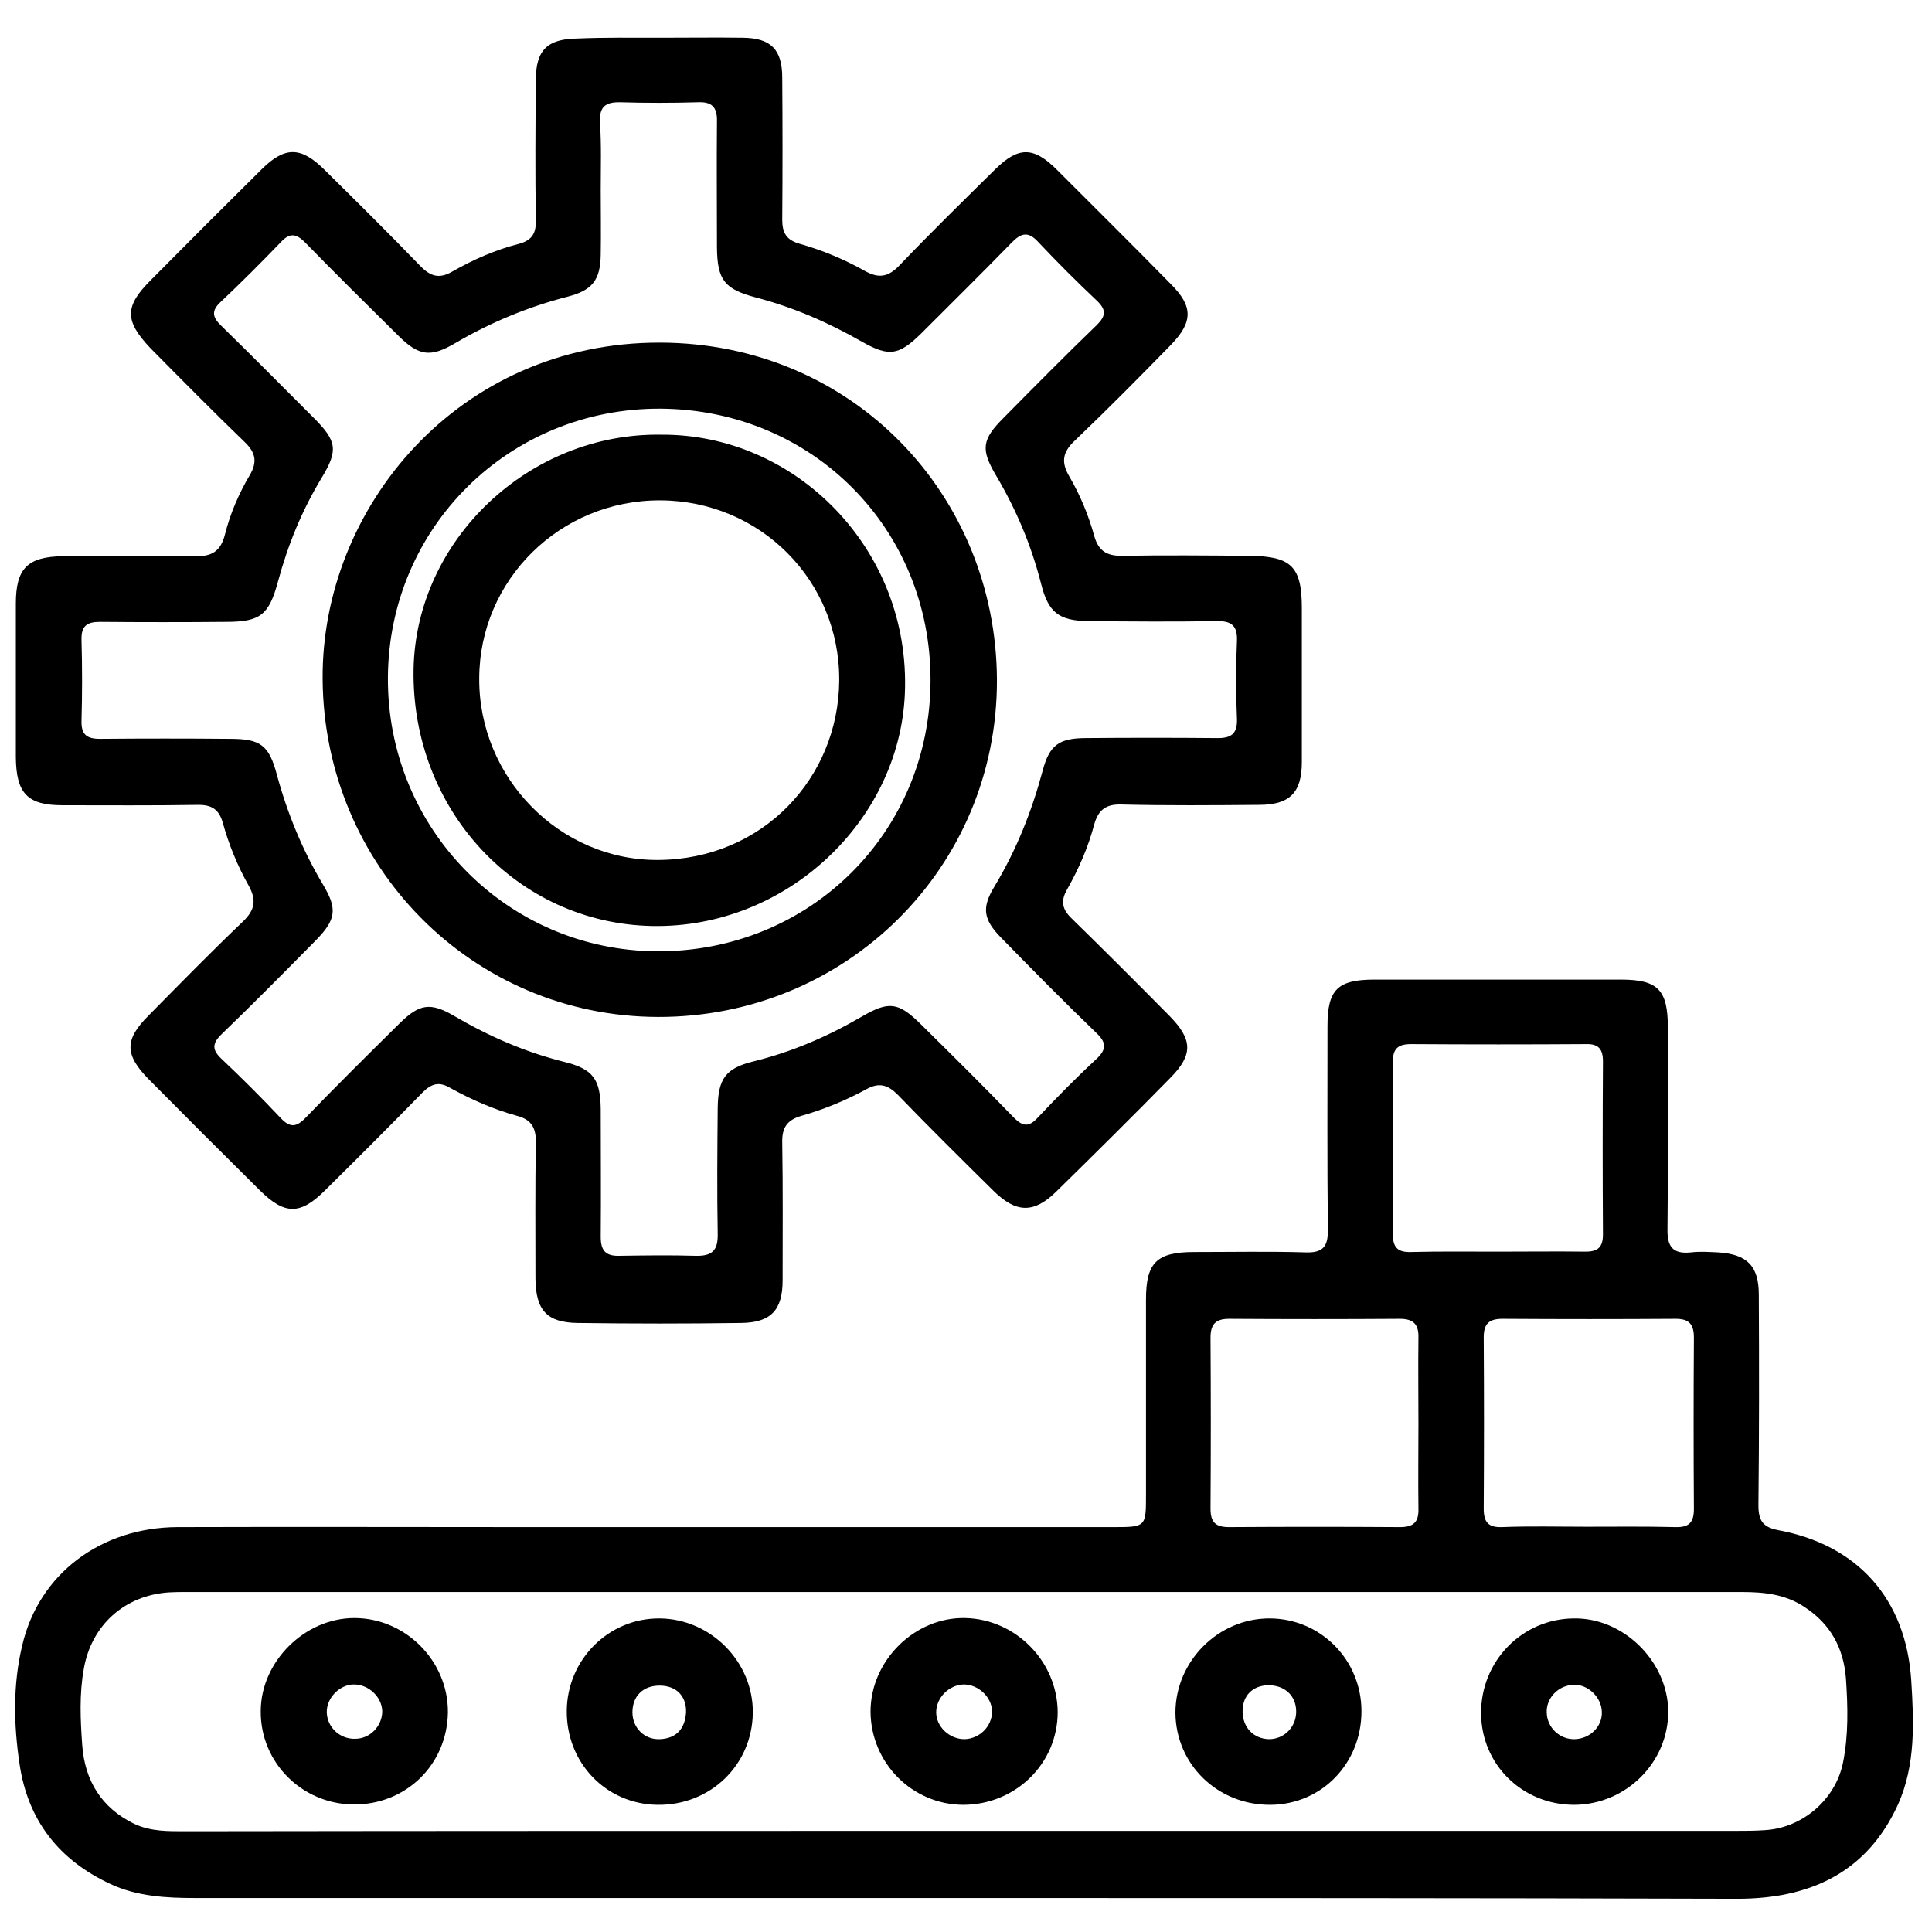 <?xml version="1.0" encoding="utf-8"?>
<!-- Generator: Adobe Illustrator 26.2.1, SVG Export Plug-In . SVG Version: 6.00 Build 0)  -->
<svg version="1.1" id="Capa_1" xmlns="http://www.w3.org/2000/svg" xmlns:xlink="http://www.w3.org/1999/xlink" x="0px" y="0px"
	 viewBox="0 0 512 512" style="enable-background:new 0 0 512 512;" xml:space="preserve">
<g>
	<g>
		<path d="M255.3,503c-67.8,0-135.7,0-203.5,0c-7.7,0-15.4-0.4-22.5-3.7C15.7,493,7.4,482.5,5.2,467.6C3.6,457,3.4,446.4,5.9,436
			c4.4-18.9,20.8-31.2,41.1-31.3c31.3-0.1,62.6,0,93.9,0c51.3,0,102.6,0,153.9,0c8.9,0,8.9,0,8.9-8.6c0-17.2,0-34.4,0-51.7
			c0-9.8,2.8-12.6,12.8-12.6c9.9,0,19.8-0.2,29.7,0.1c4.3,0.1,5.7-1.5,5.7-5.7c-0.2-18.1-0.1-36.2-0.1-54.3
			c0-9.7,2.7-12.3,12.5-12.3c21.7,0,43.5,0,65.2,0c9.9,0,12.5,2.7,12.5,12.8c0,17.7,0.1,35.5-0.1,53.2c-0.1,4.7,1.3,6.8,6.2,6.3
			c2.4-0.3,4.9-0.1,7.3,0c7.6,0.5,10.7,3.6,10.7,11.2c0.1,18.6,0.1,37.2-0.1,55.8c0,4,1.1,5.8,5.2,6.6c21.1,3.9,33.9,18.2,35.3,39.8
			c0.7,11.1,1.2,22.4-3.5,32.9c-8.3,18.2-23.5,25-42.6,25C392,503,323.6,503,255.3,503z M255.5,485.2c68,0,136,0,204,0
			c2.8,0,5.6,0,8.3-0.2c9.9-0.6,18.6-8.1,20.6-17.8c1.5-7.4,1.3-14.9,0.8-22.3c-0.6-8.1-4.1-14.6-11.1-19.1
			c-5-3.3-10.6-3.9-16.5-3.9c-137.4,0-274.8,0-412.2,0c-1.6,0-3.1,0-4.7,0.1c-11.7,0.8-20.5,8.7-22.5,20.3
			c-1.2,6.7-0.9,13.5-0.4,20.3c0.7,9.3,5.1,16.5,13.7,20.7c4.4,2.1,9.1,2,13.8,2C118.1,485.2,186.8,485.2,255.5,485.2z M396.8,331.7
			c7.8,0,15.6-0.1,23.4,0c3.3,0,4.6-1.2,4.6-4.6c-0.1-15.3-0.1-30.5,0-45.8c0-3.3-1.2-4.7-4.5-4.6c-15.4,0.1-30.9,0.1-46.3,0
			c-3.6,0-4.9,1.2-4.9,4.9c0.1,15.1,0.1,30.2,0,45.3c0,3.6,1.2,5,4.8,4.9C381.5,331.6,389.2,331.7,396.8,331.7z M420.4,404.6
			c7.8,0,15.7-0.1,23.5,0.1c3.5,0.1,5-1,5-4.8c-0.1-15.1-0.1-30.3,0-45.4c0-3.5-1.2-5-4.8-5c-15.3,0.1-30.6,0.1-45.9,0
			c-3.5,0-5,1.2-5,4.9c0.1,15.1,0.1,30.3,0,45.4c0,3.6,1.2,5,4.8,4.9C405.5,404.4,413,404.6,420.4,404.6z M375.9,377.4
			c0-7.6-0.1-15.3,0-22.9c0.1-3.5-1.3-5-4.9-5c-15.1,0.1-30.2,0.1-45.3,0c-3.6,0-4.9,1.5-4.9,5c0.1,15.1,0.1,30.2,0,45.3
			c0,3.6,1.3,4.9,4.9,4.9c15.1-0.1,30.2-0.1,45.3,0c3.6,0,5-1.3,4.9-4.9C375.8,392.3,375.9,384.8,375.9,377.4z"/>
		<path d="M175,10c7.3,0,14.6-0.1,21.9,0c7.4,0.1,10.4,3.1,10.4,10.6c0.1,12.5,0.1,25,0,37.6c0,3.5,1.1,5.4,4.6,6.4
			c6,1.7,11.8,4.1,17.3,7.2c3.6,2,6.1,1.7,9.1-1.4c8.3-8.7,16.9-17.1,25.4-25.5c6.2-6.1,10.2-6.1,16.4,0.1
			c10.1,10.1,20.2,20.1,30.2,30.3c5.9,5.9,5.9,10,0,16.1c-8.4,8.6-16.8,17.1-25.5,25.4c-3.3,3.1-3.6,5.8-1.4,9.5
			c2.9,5,5.1,10.3,6.6,15.8c1.1,3.8,3.2,5.2,7.2,5.2c11.3-0.2,22.6-0.1,33.9,0c11.2,0.1,13.9,2.9,13.9,13.9c0,13.6,0,27.1,0,40.7
			c0,8.2-3.2,11.4-11.4,11.4c-12.2,0.1-24.4,0.2-36.5-0.1c-4-0.1-6,1.4-7.1,5.2c-1.6,6.1-4.1,11.8-7.2,17.3
			c-1.8,3.1-1.3,5.3,1.2,7.7c8.7,8.5,17.3,17.1,25.9,25.8c6.2,6.3,6.3,10.3,0.3,16.4c-10,10.2-20.1,20.2-30.3,30.2
			c-5.9,5.8-10.6,5.7-16.6-0.2c-8.5-8.4-17.1-16.9-25.4-25.5c-2.6-2.6-4.9-3.3-8.2-1.5c-5.5,3-11.3,5.4-17.3,7.1
			c-3.8,1.1-5.2,3.1-5.1,7.1c0.2,12.2,0.1,24.3,0.1,36.5c0,7.9-3.1,11.2-11,11.3c-14.4,0.2-28.9,0.2-43.3,0
			c-8.2-0.1-11.1-3.4-11.2-11.7c0-12-0.1-24,0.1-36c0.1-3.9-1.1-6.2-5-7.2c-6.2-1.7-12.1-4.3-17.7-7.4c-2.9-1.7-4.9-1.2-7.3,1.2
			c-8.5,8.7-17.1,17.3-25.8,25.9c-6.6,6.6-10.7,6.6-17.3,0.1c-9.9-9.8-19.7-19.6-29.5-29.5c-6.4-6.5-6.4-10.5-0.1-16.8
			c8.3-8.4,16.6-16.9,25.1-25c3.2-3.1,3.6-5.7,1.5-9.5c-3-5.3-5.3-11-6.9-16.8c-1-3.4-2.9-4.6-6.4-4.6c-12,0.2-24,0.1-36,0.1
			c-9.3,0-12.3-3.1-12.4-12.7c0-13.6,0-27.1,0-40.7c0-9.3,3-12.5,12.6-12.6c11.6-0.2,23.3-0.2,35,0c4.4,0.1,6.7-1.4,7.8-5.7
			c1.4-5.6,3.7-10.9,6.6-15.8c2-3.4,1.6-5.9-1.3-8.7c-8.5-8.2-16.8-16.6-25.1-25C33,85,33,81.2,39.9,74.3
			c9.8-9.9,19.6-19.7,29.5-29.5c6.1-6,10.3-6,16.5,0.1c8.5,8.4,17.1,16.9,25.4,25.5c2.7,2.8,5,3.6,8.5,1.6
			c5.6-3.2,11.5-5.8,17.8-7.4c3.6-1,4.5-3,4.4-6.4c-0.2-12.3-0.1-24.7,0-37c0-8,3.1-10.9,11.1-11C160.4,9.9,167.7,10,175,10z
			 M159.2,50.3c0,5.7,0.1,11.5,0,17.2c-0.1,6.7-2.2,9.4-8.7,11.1c-10.5,2.7-20.4,6.8-29.8,12.3c-6.6,3.9-9.7,3.5-15.2-2
			c-8.3-8.2-16.6-16.4-24.7-24.7c-2.4-2.4-4.1-2.5-6.4,0C69.2,69.6,63.9,74.9,58.5,80c-2.6,2.4-2.2,4.1,0.2,6.4
			c8.2,8,16.3,16.2,24.4,24.3c6.2,6.2,6.6,8.6,2.1,16c-5.2,8.6-8.9,17.7-11.5,27.3c-2.4,8.9-4.6,10.8-13.8,10.8
			c-11.1,0.1-22.3,0.1-33.4,0c-3.5,0-5,1.1-4.9,4.8c0.2,7.1,0.2,14.3,0,21.4c-0.1,3.7,1.4,4.8,4.9,4.8c11.5-0.1,23-0.1,34.4,0
			c8.1,0,10.4,1.6,12.5,9.6c2.8,10.3,6.8,20,12.3,29.2c3.8,6.4,3.3,9.2-2.1,14.7c-8.2,8.3-16.4,16.6-24.8,24.7
			c-2.6,2.5-2.7,4.2,0,6.7c5.3,5,10.5,10.2,15.5,15.5c2.5,2.7,4.2,2.6,6.7,0c8.2-8.5,16.6-16.8,25-25.1c5.2-5.1,8.1-5.5,14.3-1.9
			c9.2,5.4,18.8,9.6,29.2,12.2c7.7,1.9,9.6,4.6,9.7,12.5c0,11.3,0.1,22.6,0,33.9c0,3.6,1.3,5.1,4.9,5c6.8-0.1,13.6-0.2,20.3,0
			c4.3,0.1,5.9-1.4,5.8-5.8c-0.2-11.1-0.1-22.3,0-33.4c0.1-7.7,2.1-10.5,9.4-12.3c10.2-2.5,19.7-6.6,28.8-11.9
			c7.2-4.2,9.7-3.8,15.6,2c8.3,8.2,16.6,16.4,24.7,24.8c2.4,2.4,4,2.5,6.3,0c5-5.3,10.1-10.5,15.5-15.5c2.9-2.7,2.7-4.5-0.1-7.1
			c-8.5-8.2-16.8-16.6-25.1-25.1c-4.7-4.8-5.2-7.9-1.8-13.5c5.8-9.6,9.9-19.9,12.8-30.7c1.8-6.9,4.4-8.7,11.6-8.7
			c11.5-0.1,23-0.1,34.4,0c4,0.1,5.7-1.1,5.5-5.3c-0.3-6.8-0.3-13.6,0-20.3c0.2-4.2-1.4-5.5-5.5-5.4c-11.3,0.2-22.6,0.1-33.9,0
			c-7.8-0.1-10.6-2.3-12.5-9.9c-2.6-10.2-6.6-19.7-12-28.8c-4-6.8-3.7-9.4,2-15.1c8.2-8.3,16.4-16.6,24.8-24.7c2.4-2.4,2.5-4,0-6.4
			c-5.3-5-10.5-10.2-15.5-15.5c-2.7-3-4.6-2.5-7.2,0.2c-7.9,8.1-15.9,16-23.9,24c-5.9,5.8-8.5,6.2-15.6,2.2
			c-8.9-5.1-18.3-9.2-28.3-11.8c-8.3-2.2-10.1-4.7-10.2-13.2c0-11.1-0.1-22.3,0-33.4c0.1-3.8-1.3-5.3-5.2-5.1
			c-6.8,0.2-13.6,0.2-20.3,0c-4-0.1-5.7,1.1-5.5,5.3C159.4,38.4,159.2,44.4,159.2,50.3z"/>
		<path d="M255.2,478.3c-13.5-0.1-24.4-11.1-24.5-24.7c0-13.5,11.7-25.1,25.1-24.8c13.4,0.3,24.4,11.5,24.5,24.9
			C280.3,467.4,269.1,478.3,255.2,478.3z M262.9,453.6c0-3.8-3.6-7.2-7.5-7.2c-3.9,0.1-7.3,3.5-7.3,7.4c0,3.8,3.5,7.1,7.5,7.1
			C259.6,460.8,262.9,457.5,262.9,453.6z"/>
		<path d="M417.2,478.3c-13.7,0-24.6-10.6-24.7-24.2c-0.1-13.8,10.8-25.1,24.6-25.2c13.1-0.2,24.8,11.3,25,24.5
			C442.2,467,431,478.2,417.2,478.3z M417.3,460.9c4.1-0.1,7.4-3.4,7.2-7.3c-0.1-3.8-3.7-7.3-7.5-7.1c-4,0.1-7.3,3.5-7.1,7.4
			C410,457.8,413.3,461,417.3,460.9z"/>
		<path d="M93.5,478.2C79.9,478,69,467,69.1,453.5c0-13.1,11.6-24.7,24.8-24.7c13.6,0,24.9,11.4,24.8,25
			C118.5,467.7,107.5,478.4,93.5,478.2z M93.8,446.4c-3.8,0-7.3,3.6-7.2,7.4c0.1,3.9,3.4,7.1,7.5,7c4,0,7.2-3.4,7.2-7.3
			C101.2,449.7,97.7,446.4,93.8,446.4z"/>
		<path d="M150.2,453.4c0.1-13.6,11.1-24.6,24.6-24.5c13.6,0.1,24.9,11.6,24.7,25.1c-0.2,13.8-11.3,24.5-25.3,24.3
			C160.6,478.1,150.1,467.2,150.2,453.4z M174.8,446.7c-4.4,0-7.2,2.8-7.2,7.1c0,4.1,3.2,7.3,7.3,7.1c4.3-0.2,6.6-2.7,6.9-7
			C182,449.5,179.2,446.7,174.8,446.7z"/>
		<path d="M360.8,453.5c0,13.8-10.5,24.7-24.1,24.8c-14,0.1-25.1-10.7-25.2-24.4c0-13.6,11.3-25,24.9-25
			C349.9,428.9,360.8,439.8,360.8,453.5z M343.5,453.6c0-4.2-3-7-7.4-7c-4.1,0.1-6.8,2.7-6.8,6.9c0,4.3,2.9,7.3,7,7.4
			C340.3,460.9,343.5,457.7,343.5,453.6z"/>
		<path d="M174.4,269.5c-49.3-0.1-88.6-40-88.9-89.6c-0.3-45.3,35.9-89.2,89.4-89.1c51.1,0.1,89.1,40.4,89.3,89.4
			C264.3,230.1,224.1,269.6,174.4,269.5z M246.6,180.4c0.1-40.2-31.2-71.8-71.5-72.1c-40.1-0.2-72.1,31.4-72.3,71.3
			c-0.2,40,31.6,72.3,71.3,72.5C214.5,252.3,246.5,220.7,246.6,180.4z"/>
		<path d="M175.3,115.2c35.5-0.2,66.1,30.3,64.5,68.6c-1.4,33.9-31.6,62.3-67,61.6c-35.8-0.7-63.8-30.8-63.2-68
			C110.2,143,140.3,114.6,175.3,115.2z M175,132.6c-26.5-0.1-48,21-48,47.3c-0.1,26.2,21.3,48.2,47.5,48
			c27.6-0.2,47.7-21.7,47.9-47.5C222.6,153.9,201.5,132.7,175,132.6z"/>
	</g>
</g>
</svg>

